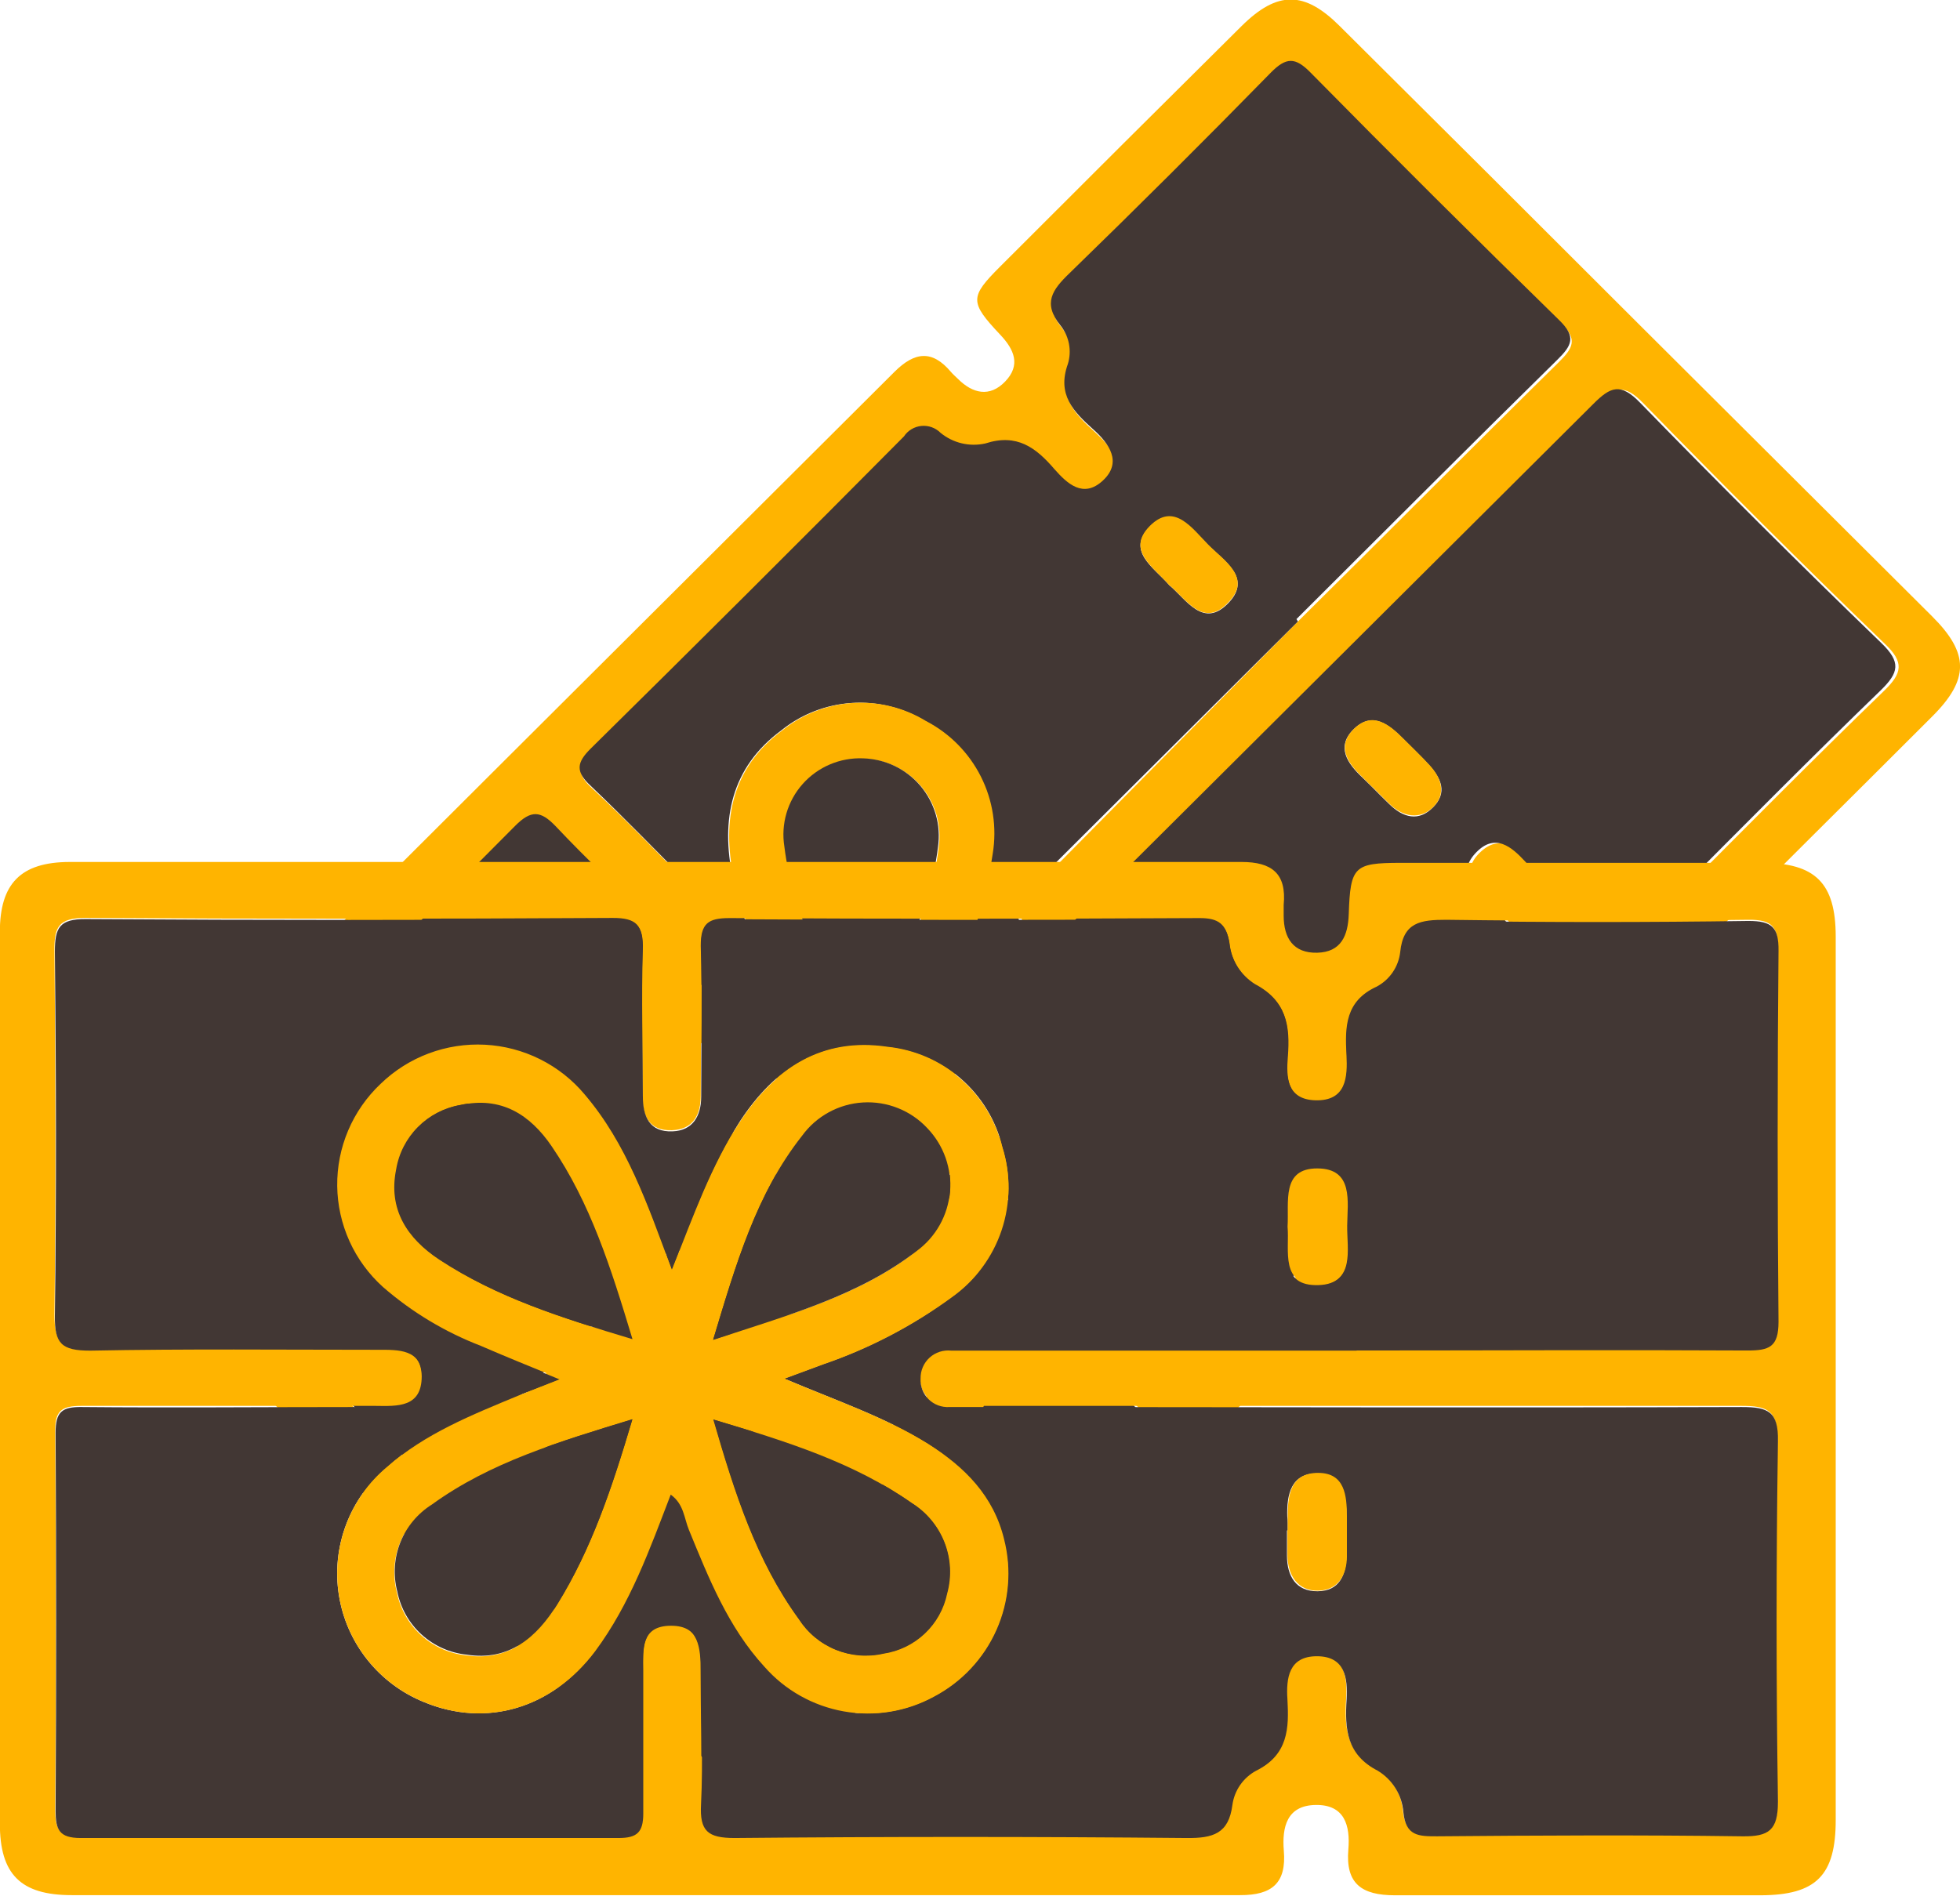 <svg width="124" height="120" viewBox="0 0 124 120" fill="none" xmlns="http://www.w3.org/2000/svg">
<g clip-path="url(#clip0_8_273)">
<path d="M103.656 20.489C109.856 26.661 116.049 32.832 122.237 39.004C124.582 41.341 124.6 42.989 122.237 45.344C117.11 50.48 111.937 55.571 106.838 60.743C105.447 62.156 104.265 62.346 102.929 60.743C102.02 59.656 100.874 58.995 99.665 60.245C98.456 61.495 99.193 62.6 100.256 63.505C101.747 64.755 101.656 65.879 100.302 67.228C83.848 83.581 67.41 99.949 50.987 116.332C48.824 118.478 47.06 118.46 44.924 116.332C32.331 103.795 19.744 91.253 7.163 78.705C5.118 76.658 5.091 74.882 7.163 72.826C23.629 56.389 40.103 39.958 56.587 23.533C57.859 22.265 58.968 22.12 60.159 23.533C60.296 23.696 60.459 23.831 60.614 23.985C61.523 24.891 62.605 25.172 63.595 24.14C64.586 23.107 64.177 22.129 63.277 21.178C61.332 19.112 61.35 18.795 63.277 16.866C68.356 11.781 73.446 6.709 78.549 1.649C80.821 -0.598 82.521 -0.58 84.757 1.649C91.072 7.923 97.372 14.203 103.656 20.489ZM82.112 39.33C87.612 33.895 93.093 28.36 98.62 22.917C99.529 22.011 99.829 21.477 98.738 20.417C93.436 15.254 88.194 10.033 83.012 4.755C82.03 3.759 81.458 3.777 80.485 4.755C76.303 9.031 72.061 13.258 67.759 17.437C66.659 18.496 66.05 19.339 67.177 20.743C67.45 21.081 67.635 21.481 67.718 21.907C67.8 22.333 67.777 22.773 67.65 23.188C66.95 25.127 68.004 26.205 69.268 27.337C70.249 28.243 71.213 29.294 69.868 30.562C68.522 31.83 67.604 30.788 66.804 29.846C65.623 28.469 64.423 27.573 62.432 28.216C61.939 28.327 61.427 28.325 60.936 28.208C60.444 28.092 59.986 27.865 59.596 27.545C59.439 27.387 59.248 27.266 59.039 27.19C58.829 27.115 58.605 27.087 58.383 27.108C58.16 27.13 57.946 27.201 57.755 27.316C57.564 27.43 57.401 27.586 57.278 27.772C50.715 34.414 44.112 40.996 37.47 47.518C36.561 48.424 36.452 48.977 37.47 49.891C39.652 51.929 41.724 54.085 43.833 56.232C44.633 57.029 44.951 57.98 44.124 58.868C43.297 59.755 42.233 59.502 41.397 58.614C39.352 56.54 37.224 54.538 35.225 52.419C34.316 51.422 33.688 51.377 32.679 52.419C25.31 59.846 17.896 67.231 10.436 74.574C9.318 75.67 9.527 76.25 10.508 77.246C15.702 82.319 20.838 87.452 25.916 92.645C27.089 93.841 27.734 93.85 28.889 92.645C32.843 88.551 36.925 84.583 40.961 80.562C41.87 79.656 42.779 78.65 44.015 79.846C45.251 81.042 44.26 82.12 43.324 83.034L42.261 84.094C38.479 87.862 34.725 91.658 30.898 95.38C30.052 96.214 29.989 96.703 30.898 97.573C36.279 102.856 41.621 108.173 46.924 113.524C47.715 114.321 48.224 114.538 49.133 113.623C56.66 106.051 64.235 98.502 71.858 90.978C72.64 90.199 72.667 89.674 71.858 88.904C69.795 86.938 67.822 84.891 65.795 82.899C64.886 81.993 63.868 81.087 65.068 79.855C66.268 78.623 67.368 79.602 68.313 80.553C70.131 82.418 72.113 84.176 73.876 86.15C74.958 87.337 75.604 87.292 76.722 86.15C83.018 79.761 89.381 73.421 95.811 67.129C96.948 66.024 97.42 65.181 96.357 63.804C96.091 63.462 95.911 63.062 95.832 62.636C95.753 62.211 95.777 61.773 95.902 61.359C96.602 59.357 95.529 58.197 94.202 57.038C93.293 56.196 92.384 55.172 93.611 53.967C94.838 52.763 95.857 53.596 96.693 54.547C97.875 55.861 99.029 56.884 101.038 56.241C101.531 56.121 102.046 56.12 102.539 56.238C103.032 56.356 103.49 56.59 103.874 56.92C104.974 57.826 105.556 57.283 106.32 56.513C110.583 52.228 114.846 47.926 119.191 43.723C120.355 42.591 120.482 41.911 119.237 40.734C114.073 35.746 108.986 30.676 103.974 25.525C102.738 24.248 102.156 24.493 101.002 25.607C90.287 36.338 79.543 47.038 68.768 57.708C68.368 58.107 67.977 58.514 67.55 58.904C67.396 59.081 67.206 59.222 66.993 59.319C66.779 59.416 66.548 59.466 66.313 59.466C66.079 59.466 65.847 59.416 65.634 59.319C65.421 59.222 65.231 59.081 65.077 58.904C64.91 58.74 64.78 58.542 64.695 58.324C64.61 58.106 64.572 57.873 64.584 57.639C64.596 57.406 64.658 57.177 64.764 56.969C64.871 56.761 65.021 56.578 65.204 56.431L65.959 55.67L82.112 39.33Z" fill="#FFB400"/>
<path d="M82.112 39.33L65.75 55.634L64.995 56.395C64.812 56.541 64.662 56.725 64.555 56.933C64.448 57.141 64.387 57.369 64.375 57.603C64.363 57.836 64.401 58.07 64.486 58.288C64.571 58.506 64.701 58.703 64.868 58.868C65.022 59.044 65.211 59.186 65.425 59.283C65.638 59.38 65.87 59.43 66.104 59.43C66.339 59.43 66.57 59.38 66.784 59.283C66.997 59.186 67.187 59.044 67.341 58.868C67.768 58.478 68.159 58.071 68.559 57.672C79.309 46.972 90.054 36.271 100.793 25.571C101.902 24.456 102.529 24.212 103.765 25.489C108.771 30.634 113.858 35.703 119.028 40.697C120.273 41.902 120.146 42.554 118.982 43.687C114.637 47.889 110.374 52.192 106.11 56.476C105.347 57.246 104.765 57.79 103.665 56.884C103.281 56.554 102.823 56.32 102.33 56.201C101.836 56.083 101.322 56.084 100.829 56.205C98.82 56.848 97.666 55.824 96.484 54.511C95.647 53.605 94.602 52.699 93.402 53.931C92.202 55.163 93.048 56.159 93.993 57.002C95.32 58.161 96.393 59.321 95.693 61.322C95.568 61.737 95.544 62.175 95.623 62.6C95.702 63.026 95.882 63.426 96.147 63.768C97.211 65.145 96.738 65.987 95.602 67.092C89.19 73.361 82.827 79.701 76.513 86.114C75.394 87.255 74.749 87.301 73.667 86.114C71.904 84.167 69.959 82.382 68.104 80.516C67.195 79.565 66.122 78.56 64.859 79.819C63.595 81.078 64.695 81.984 65.586 82.862C67.613 84.855 69.586 86.902 71.649 88.868C72.458 89.638 72.431 90.163 71.649 90.942C64.056 98.46 56.481 106.008 48.924 113.587C48.015 114.493 47.506 114.284 46.715 113.487C41.394 108.143 36.052 102.826 30.689 97.536C29.78 96.63 29.87 96.177 30.689 95.344C34.516 91.621 38.27 87.826 42.051 84.058L43.233 82.88C44.142 81.975 45.279 80.987 43.924 79.692C42.57 78.397 41.752 79.529 40.87 80.408C36.834 84.429 32.752 88.397 28.798 92.491C27.634 93.705 26.98 93.696 25.825 92.491C20.753 87.304 15.617 82.171 10.417 77.092C9.399 76.096 9.227 75.516 10.345 74.42C17.805 67.083 25.219 59.698 32.589 52.264C33.597 51.25 34.197 51.295 35.134 52.264C37.134 54.384 39.261 56.386 41.306 58.46C42.215 59.366 43.124 59.719 44.033 58.714C44.942 57.708 44.542 56.902 43.742 56.078C41.633 53.967 39.561 51.812 37.379 49.737C36.397 48.831 36.47 48.261 37.379 47.364C44.015 40.824 50.617 34.242 57.187 27.618C57.31 27.432 57.473 27.276 57.664 27.162C57.855 27.047 58.069 26.976 58.292 26.954C58.514 26.933 58.738 26.961 58.948 27.036C59.157 27.112 59.348 27.233 59.505 27.391C59.895 27.711 60.353 27.938 60.845 28.054C61.336 28.171 61.848 28.173 62.341 28.062C64.332 27.418 65.531 28.315 66.713 29.692C67.513 30.598 68.531 31.567 69.777 30.408C71.022 29.248 70.159 28.062 69.177 27.183C67.913 26.051 66.859 24.973 67.559 23.034C67.686 22.619 67.709 22.179 67.627 21.753C67.544 21.327 67.359 20.927 67.086 20.589C65.959 19.185 66.568 18.342 67.668 17.283C71.958 13.116 76.2 8.889 80.394 4.601C81.367 3.614 81.939 3.596 82.921 4.601C88.115 9.873 93.357 15.094 98.647 20.263C99.738 21.322 99.438 21.866 98.529 22.763C93.002 28.197 87.521 33.696 82.021 39.176L82.112 39.33ZM49.842 64.692C45.969 62.953 42.57 61.295 38.724 61.005C37.58 60.896 36.425 61.025 35.333 61.384C34.241 61.743 33.236 62.324 32.381 63.091C31.526 63.857 30.841 64.792 30.368 65.837C29.895 66.881 29.645 68.012 29.634 69.158C29.603 70.296 29.808 71.43 30.237 72.486C30.666 73.542 31.31 74.498 32.128 75.294C32.946 76.091 33.92 76.71 34.989 77.113C36.059 77.516 37.201 77.694 38.343 77.636C40.621 77.477 42.854 76.925 44.942 76.005C46.424 75.435 47.887 74.81 49.724 74.049L48.651 76.522C47.487 79.239 46.297 82.029 46.115 85.045C45.99 86.467 46.237 87.897 46.83 89.197C47.423 90.496 48.343 91.621 49.501 92.462C50.658 93.303 52.014 93.832 53.438 93.997C54.861 94.162 56.302 93.959 57.623 93.406C61.35 91.884 63.304 88.279 62.668 84.058C62.15 80.607 60.65 77.482 59.223 74.284C60.187 74.13 60.795 74.719 61.486 75.009C64.377 76.223 67.268 77.464 70.449 77.609C72.319 77.742 74.177 77.232 75.715 76.164C77.252 75.095 78.374 73.533 78.894 71.739C79.454 69.959 79.397 68.042 78.733 66.298C78.068 64.553 76.835 63.082 75.231 62.12C74.137 61.502 72.928 61.111 71.678 60.971C70.429 60.831 69.163 60.944 67.959 61.304C65.004 61.975 62.286 63.315 59.132 64.574C59.587 63.569 59.868 62.944 60.141 62.319C61.428 59.705 62.305 56.91 62.741 54.031C63.014 52.365 62.753 50.655 61.994 49.145C61.235 47.636 60.017 46.404 58.514 45.625C57.123 44.776 55.501 44.377 53.873 44.485C52.245 44.592 50.691 45.199 49.424 46.223C46.251 48.569 45.587 51.866 46.36 55.553C47.051 58.605 48.415 61.422 49.842 64.683V64.692ZM73.949 37.011C75.049 37.917 76.131 39.855 77.749 38.125C79.212 36.558 77.422 35.48 76.431 34.502C75.44 33.523 74.267 31.784 72.749 33.324C71.231 34.864 72.976 35.888 73.949 37.002V37.011ZM86.812 49.81C87.157 50.163 87.512 50.516 87.866 50.861C88.775 51.766 89.766 52.011 90.675 51.078C91.584 50.145 91.175 49.266 90.421 48.424C89.893 47.844 89.321 47.31 88.775 46.757C87.866 45.851 86.839 45 85.666 46.123C84.494 47.246 85.239 48.315 86.203 49.212L86.812 49.81Z" fill="#423734"/>
<path d="M49.842 64.683C48.415 61.422 47.069 58.605 46.424 55.553C45.651 51.866 46.315 48.569 49.487 46.223C50.755 45.199 52.309 44.592 53.937 44.485C55.565 44.377 57.186 44.776 58.578 45.625C60.081 46.404 61.298 47.636 62.058 49.146C62.817 50.655 63.078 52.365 62.804 54.031C62.368 56.91 61.492 59.705 60.205 62.319C59.932 62.944 59.65 63.569 59.196 64.574C62.35 63.315 65.068 61.975 68.022 61.304C69.227 60.944 70.492 60.831 71.742 60.971C72.992 61.111 74.2 61.502 75.294 62.12C76.899 63.074 78.137 64.536 78.809 66.273C79.481 68.011 79.55 69.922 79.003 71.703C78.483 73.497 77.361 75.059 75.824 76.127C74.287 77.196 72.428 77.706 70.558 77.572C67.377 77.427 64.486 76.187 61.596 74.973C60.905 74.683 60.296 74.067 59.332 74.248C60.759 77.446 62.259 80.589 62.777 84.022C63.413 88.243 61.459 91.848 57.732 93.37C56.408 93.942 54.956 94.16 53.522 94.004C52.086 93.847 50.717 93.322 49.548 92.478C48.378 91.635 47.449 90.503 46.852 89.193C46.255 87.883 46.01 86.442 46.142 85.009C46.324 81.993 47.515 79.239 48.678 76.486L49.751 74.013C47.933 74.773 46.451 75.398 44.969 75.969C42.881 76.889 40.648 77.441 38.37 77.6C37.228 77.657 36.086 77.479 35.017 77.076C33.947 76.674 32.973 76.055 32.155 75.258C31.337 74.462 30.693 73.506 30.264 72.45C29.835 71.394 29.63 70.26 29.662 69.121C29.673 67.976 29.922 66.845 30.395 65.8C30.868 64.756 31.554 63.821 32.408 63.054C33.263 62.288 34.268 61.707 35.36 61.348C36.452 60.989 37.607 60.86 38.752 60.969C42.551 61.286 45.969 62.953 49.842 64.683ZM51.078 69.284C47.115 67.174 43.533 65.308 39.506 64.538C37.243 64.103 35.243 64.538 33.916 66.621C33.346 67.414 33.039 68.364 33.039 69.339C33.039 70.314 33.346 71.264 33.916 72.056C35.261 74.067 37.279 74.511 39.561 74.058C43.588 73.225 47.151 71.368 51.078 69.293V69.284ZM54.469 72.672C52.305 76.739 50.296 80.444 49.624 84.692C49.4 85.672 49.495 86.697 49.893 87.62C50.292 88.543 50.974 89.316 51.842 89.828C52.682 90.386 53.68 90.661 54.689 90.614C55.698 90.567 56.666 90.199 57.45 89.565C59.496 88.052 59.668 85.888 59.132 83.623C58.079 79.78 56.511 76.097 54.469 72.672ZM57.959 69.293C62.014 71.522 65.768 73.451 70.022 74.13C70.973 74.339 71.965 74.249 72.861 73.872C73.758 73.496 74.516 72.852 75.031 72.029C75.59 71.281 75.904 70.38 75.93 69.448C75.957 68.516 75.693 67.598 75.176 66.821C74.661 65.914 73.866 65.198 72.91 64.777C71.954 64.356 70.887 64.253 69.868 64.484C65.641 65.163 61.959 67.101 57.959 69.293ZM54.56 65.951C56.723 61.667 58.859 57.953 59.387 53.632C59.487 52.946 59.44 52.246 59.25 51.579C59.059 50.912 58.728 50.293 58.28 49.762C57.832 49.231 57.276 48.801 56.649 48.501C56.021 48.2 55.337 48.035 54.642 48.016C53.925 47.989 53.211 48.12 52.552 48.4C51.892 48.68 51.303 49.103 50.828 49.638C50.352 50.172 50.001 50.806 49.801 51.492C49.601 52.178 49.556 52.9 49.669 53.605C50.16 57.935 52.233 61.712 54.514 65.924L54.56 65.951Z" fill="#FFB400"/>
<path d="M73.949 37.002C72.977 35.888 71.222 34.81 72.749 33.279C74.276 31.748 75.422 33.433 76.431 34.456C77.44 35.48 79.212 36.549 77.749 38.08C76.14 39.846 75.049 37.899 73.949 37.002Z" fill="#FFB400"/>
<path d="M86.812 49.801L86.212 49.194C85.248 48.288 84.521 47.219 85.676 46.105C86.83 44.991 87.885 45.833 88.784 46.739C89.33 47.292 89.903 47.826 90.43 48.406C91.184 49.212 91.521 50.217 90.684 51.06C89.848 51.902 88.748 51.712 87.875 50.842C87.521 50.498 87.166 50.145 86.821 49.792L86.812 49.801Z" fill="#FFB400"/>
<path d="M58.514 66.241C62.795 63.949 66.695 61.893 71.14 61.141C72.221 60.896 73.353 61.005 74.367 61.452C75.381 61.899 76.223 62.661 76.767 63.623C77.312 64.449 77.591 65.421 77.564 66.409C77.538 67.397 77.209 68.353 76.622 69.149C76.075 70.021 75.269 70.703 74.317 71.101C73.365 71.498 72.312 71.591 71.304 71.368C66.786 70.652 62.814 68.605 58.514 66.241Z" fill="#EA5D7D"/>
<path d="M54.514 65.924C52.233 61.712 50.16 57.935 49.624 53.578C49.51 52.872 49.555 52.151 49.755 51.465C49.956 50.779 50.306 50.145 50.782 49.611C51.258 49.076 51.847 48.653 52.506 48.373C53.166 48.092 53.88 47.961 54.596 47.989C55.292 48.008 55.976 48.172 56.603 48.473C57.23 48.774 57.786 49.204 58.235 49.735C58.683 50.266 59.013 50.885 59.204 51.552C59.395 52.219 59.441 52.919 59.341 53.605C58.814 57.926 56.678 61.639 54.514 65.924Z" fill="#423734"/>
<path d="M116.137 87.409C116.137 96.667 116.137 105.921 116.137 115.172C116.137 118.678 114.91 119.928 111.383 119.937C103.674 119.937 95.929 119.937 88.257 119.937C86.148 119.937 85.121 119.212 85.303 117.038C85.43 115.534 85.076 114.194 83.239 114.221C81.403 114.248 81.103 115.634 81.221 117.111C81.394 119.158 80.485 119.937 78.449 119.928C53.814 119.928 29.177 119.928 4.536 119.928C1.291 119.928 -0.009 118.596 -0.009 115.399C-0.009 96.588 -0.009 77.781 -0.009 58.977C-0.009 55.915 1.309 54.556 4.4 54.547C29.113 54.547 53.829 54.547 78.549 54.547C80.458 54.547 81.403 55.272 81.212 57.264C81.212 57.491 81.212 57.717 81.212 57.944C81.212 59.357 81.821 60.326 83.33 60.29C84.839 60.254 85.285 59.221 85.33 57.835C85.43 54.828 85.675 54.611 88.575 54.602C96.211 54.602 103.844 54.602 111.474 54.602C114.864 54.602 116.128 55.897 116.137 59.239C116.137 68.635 116.137 78.025 116.137 87.409ZM85.803 85.444V85.389C94.039 85.389 102.283 85.389 110.528 85.389C111.883 85.389 112.51 85.217 112.492 83.578C112.401 75.728 112.401 67.899 112.492 60.091C112.492 58.605 112.074 58.188 110.592 58.206C104.235 58.291 97.872 58.291 91.502 58.206C89.875 58.206 88.775 58.352 88.584 60.254C88.531 60.711 88.368 61.148 88.109 61.528C87.849 61.908 87.501 62.22 87.094 62.437C85.112 63.342 85.085 64.964 85.185 66.757C85.257 68.152 85.185 69.683 83.212 69.629C81.394 69.574 81.34 68.107 81.449 66.803C81.603 64.891 81.376 63.315 79.394 62.274C78.942 61.988 78.56 61.605 78.278 61.151C77.997 60.698 77.822 60.186 77.767 59.656C77.585 58.478 77.103 58.089 75.867 58.098C65.959 58.152 56.053 58.152 46.151 58.098C44.797 58.098 44.333 58.433 44.333 59.855C44.433 63.007 44.333 66.196 44.333 69.33C44.333 70.534 43.86 71.477 42.515 71.522C41.061 71.576 40.633 70.616 40.642 69.275C40.642 66.187 40.579 63.098 40.642 60.018C40.688 58.56 40.279 58.08 38.752 58.089C27.631 58.155 16.514 58.155 5.4 58.089C3.736 58.089 3.427 58.632 3.445 60.145C3.518 67.817 3.536 75.498 3.445 83.179C3.445 84.946 3.891 85.426 5.672 85.399C11.726 85.281 17.771 85.399 23.853 85.344C25.171 85.344 26.643 85.281 26.68 87.092C26.68 89.076 25.153 88.986 23.753 88.967H22.162C16.499 88.967 10.826 88.967 5.154 88.967C3.891 88.967 3.472 89.275 3.491 90.58C3.545 98.557 3.545 106.537 3.491 114.52C3.491 115.707 3.709 116.25 5.081 116.241C16.426 116.193 27.768 116.193 39.106 116.241C40.279 116.241 40.697 115.879 40.67 114.692C40.606 111.676 40.67 108.668 40.67 105.634C40.67 104.303 40.606 102.817 42.415 102.808C44.224 102.799 44.333 104.339 44.324 105.752C44.324 108.542 44.424 111.332 44.324 114.112C44.233 115.806 44.751 116.25 46.451 116.241C55.978 116.15 65.504 116.15 75.031 116.241C76.713 116.241 77.703 115.978 77.94 114.158C78 113.703 78.167 113.269 78.428 112.891C78.689 112.514 79.035 112.203 79.44 111.984C81.467 110.996 81.53 109.33 81.421 107.455C81.34 106.114 81.476 104.737 83.285 104.737C85.094 104.737 85.239 106.141 85.166 107.455C85.048 109.321 85.166 110.951 87.139 111.984C87.597 112.261 87.983 112.644 88.264 113.099C88.546 113.554 88.714 114.069 88.757 114.601C88.903 116.105 89.739 116.141 90.893 116.132C97.32 116.132 103.747 116.06 110.174 116.132C111.901 116.132 112.483 115.77 112.455 113.931C112.34 106.329 112.34 98.729 112.455 91.132C112.455 89.239 111.828 88.967 110.165 88.967C94.057 88.967 77.949 88.967 61.85 88.967C61.241 88.967 60.641 88.967 60.032 88.967C59.789 88.982 59.547 88.945 59.319 88.859C59.092 88.773 58.886 88.64 58.714 88.469C58.542 88.298 58.409 88.092 58.323 87.866C58.236 87.639 58.199 87.397 58.214 87.156C58.21 86.908 58.259 86.662 58.357 86.435C58.456 86.208 58.603 86.004 58.787 85.838C58.971 85.671 59.189 85.546 59.425 85.47C59.662 85.395 59.912 85.37 60.159 85.399H85.794L85.803 85.444Z" fill="#FFB400"/>
<path d="M85.821 85.471H60.187C59.94 85.443 59.689 85.467 59.453 85.543C59.216 85.619 58.998 85.744 58.814 85.91C58.63 86.077 58.483 86.28 58.385 86.507C58.286 86.735 58.237 86.981 58.241 87.228C58.227 87.47 58.264 87.712 58.35 87.938C58.436 88.165 58.569 88.37 58.741 88.541C58.913 88.713 59.119 88.846 59.347 88.932C59.574 89.017 59.817 89.054 60.059 89.04C60.668 89.04 61.268 89.04 61.877 89.04C77.976 89.04 94.084 89.094 110.192 89.04C111.855 89.04 112.519 89.312 112.483 91.205C112.368 98.807 112.368 106.407 112.483 114.004C112.483 115.815 111.928 116.232 110.201 116.205C103.774 116.114 97.347 116.15 90.921 116.205C89.766 116.205 88.93 116.205 88.784 114.674C88.742 114.141 88.573 113.626 88.291 113.171C88.01 112.716 87.625 112.334 87.166 112.056C85.176 111.033 85.076 109.402 85.194 107.527C85.266 106.196 85.103 104.81 83.312 104.81C81.521 104.81 81.367 106.214 81.449 107.527C81.558 109.384 81.494 111.051 79.467 112.056C79.063 112.275 78.716 112.586 78.455 112.964C78.195 113.342 78.027 113.776 77.967 114.23C77.731 116.042 76.74 116.332 75.058 116.313C65.532 116.223 56.005 116.223 46.478 116.313C44.779 116.313 44.26 115.879 44.351 114.185C44.488 111.404 44.351 108.614 44.351 105.824C44.351 104.411 44.351 102.871 42.442 102.88C40.533 102.89 40.688 104.375 40.697 105.707C40.697 108.714 40.697 111.721 40.697 114.765C40.697 115.951 40.306 116.313 39.133 116.313C27.789 116.313 16.447 116.313 5.109 116.313C3.736 116.313 3.518 115.779 3.518 114.592C3.56 106.609 3.56 98.629 3.518 90.652C3.518 89.348 3.918 89.022 5.181 89.04C10.854 89.094 16.526 89.04 22.189 89.04H23.78C25.18 89.04 26.744 89.149 26.707 87.165C26.707 85.353 25.198 85.417 23.88 85.417C17.826 85.417 11.781 85.353 5.7 85.471C3.882 85.471 3.445 85.018 3.472 83.252C3.572 75.571 3.554 67.853 3.472 60.217C3.472 58.705 3.763 58.152 5.427 58.161C16.541 58.234 27.659 58.234 38.779 58.161C40.306 58.161 40.715 58.632 40.67 60.091C40.57 63.17 40.67 66.259 40.67 69.348C40.67 70.661 41.088 71.649 42.542 71.594C43.842 71.549 44.36 70.607 44.36 69.402C44.36 66.241 44.433 63.062 44.36 59.928C44.315 58.505 44.815 58.116 46.178 58.17C56.087 58.225 65.992 58.225 75.894 58.17C77.131 58.17 77.612 58.551 77.794 59.728C77.849 60.259 78.024 60.77 78.306 61.224C78.588 61.677 78.969 62.061 79.421 62.346C81.403 63.352 81.63 64.927 81.476 66.875C81.367 68.179 81.43 69.647 83.239 69.701C85.194 69.755 85.285 68.225 85.212 66.83C85.112 65.018 85.139 63.433 87.121 62.509C87.528 62.292 87.876 61.981 88.136 61.6C88.395 61.22 88.559 60.783 88.612 60.326C88.821 58.424 89.903 58.252 91.53 58.279C97.887 58.37 104.25 58.37 110.619 58.279C112.101 58.279 112.537 58.678 112.519 60.163C112.446 68.013 112.446 75.842 112.519 83.65C112.519 85.263 111.91 85.462 110.556 85.462C102.311 85.417 94.066 85.462 85.83 85.462L85.821 85.471ZM42.506 80.371C40.915 76.168 39.606 72.373 36.952 69.293C36.175 68.365 35.213 67.606 34.128 67.065C33.042 66.523 31.857 66.212 30.645 66.149C29.433 66.086 28.221 66.273 27.085 66.699C25.949 67.125 24.913 67.78 24.044 68.623C23.163 69.454 22.465 70.457 21.992 71.57C21.52 72.682 21.284 73.88 21.298 75.088C21.313 76.296 21.578 77.488 22.077 78.589C22.576 79.69 23.298 80.676 24.198 81.486C26.024 83.071 28.112 84.328 30.37 85.199C31.907 85.87 33.47 86.495 35.425 87.301L32.798 88.315C29.852 89.502 26.889 90.679 24.48 92.844C23.317 93.817 22.425 95.073 21.892 96.49C21.359 97.908 21.203 99.438 21.438 100.933C21.673 102.429 22.291 103.838 23.234 105.025C24.176 106.212 25.41 107.136 26.816 107.708C30.761 109.348 34.934 108.116 37.634 104.475C39.843 101.495 41.079 98.034 42.406 94.574C43.242 95.172 43.251 96.069 43.56 96.812C44.815 99.873 46.042 102.962 48.324 105.453C49.628 106.944 51.405 107.946 53.359 108.292C55.314 108.638 57.328 108.307 59.068 107.355C60.822 106.431 62.212 104.945 63.015 103.138C63.818 101.33 63.987 99.306 63.495 97.391C62.832 94.674 61.014 92.862 58.696 91.368C55.969 89.665 52.932 88.65 49.605 87.237L52.051 86.332C54.98 85.329 57.739 83.887 60.232 82.056C61.696 81.012 62.793 79.534 63.364 77.833C63.935 76.131 63.953 74.293 63.413 72.582C63.009 70.905 62.092 69.394 60.789 68.259C59.487 67.123 57.863 66.418 56.141 66.241C51.996 65.625 49.015 67.6 46.824 70.942C45.042 73.741 43.933 76.857 42.506 80.371ZM81.421 77.654C81.567 79.149 80.903 81.413 83.43 81.323C85.703 81.241 85.176 79.094 85.194 77.6C85.212 76.105 85.594 73.977 83.312 73.977C81.03 73.977 81.594 76.06 81.458 77.627L81.421 77.654ZM81.421 96.857V98.433C81.421 99.737 81.985 100.716 83.367 100.697C84.748 100.679 85.13 99.683 85.185 98.514C85.185 97.69 85.185 96.866 85.185 96.042C85.185 94.692 85.057 93.27 83.367 93.243C81.676 93.216 81.403 94.565 81.439 95.96C81.476 96.232 81.467 96.531 81.467 96.83L81.421 96.857Z" fill="#423734"/>
<path d="M42.506 80.371C43.897 76.857 45.006 73.741 46.824 70.969C49.015 67.627 51.996 65.652 56.141 66.268C57.863 66.445 59.487 67.15 60.789 68.286C62.092 69.421 63.009 70.932 63.413 72.609C63.951 74.315 63.936 76.147 63.37 77.845C62.804 79.542 61.715 81.019 60.259 82.065C57.766 83.896 55.007 85.338 52.078 86.341L49.633 87.246C52.942 88.65 55.996 89.674 58.723 91.377C61.041 92.835 62.859 94.665 63.523 97.4C64.014 99.315 63.845 101.339 63.042 103.147C62.239 104.954 60.849 106.44 59.096 107.364C57.356 108.316 55.341 108.647 53.387 108.301C51.432 107.955 49.655 106.953 48.351 105.462C46.069 102.971 44.842 99.882 43.588 96.821C43.279 96.078 43.27 95.181 42.433 94.583C41.106 98.043 39.87 101.504 37.661 104.484C34.934 108.107 30.789 109.357 26.843 107.717C25.433 107.149 24.195 106.227 23.248 105.04C22.302 103.854 21.679 102.444 21.442 100.947C21.204 99.45 21.358 97.917 21.891 96.497C22.423 95.077 23.315 93.819 24.48 92.844C26.889 90.716 29.852 89.538 32.798 88.315L35.461 87.264C33.507 86.458 31.943 85.833 30.407 85.163C28.149 84.292 26.06 83.035 24.235 81.449C23.335 80.64 22.612 79.654 22.113 78.553C21.614 77.452 21.349 76.26 21.334 75.052C21.32 73.844 21.556 72.646 22.029 71.533C22.501 70.421 23.2 69.418 24.08 68.587C24.95 67.744 25.985 67.088 27.121 66.663C28.257 66.237 29.469 66.049 30.681 66.112C31.893 66.175 33.079 66.487 34.164 67.028C35.25 67.57 36.211 68.328 36.988 69.257C39.642 72.373 40.952 76.168 42.506 80.371ZM39.979 84.746C38.597 80.217 37.306 76.123 34.87 72.545C33.498 70.525 31.661 69.366 29.107 69.927C28.092 70.105 27.157 70.593 26.433 71.323C25.708 72.054 25.229 72.99 25.062 74.004C24.553 76.513 25.735 78.351 27.789 79.71C31.434 82.101 35.507 83.379 40.015 84.746H39.979ZM39.979 89.819C35.306 91.25 30.998 92.536 27.298 95.254C26.394 95.821 25.694 96.661 25.3 97.651C24.906 98.641 24.839 99.73 25.107 100.761C25.314 101.807 25.852 102.76 26.642 103.479C27.432 104.198 28.433 104.646 29.498 104.755C32.179 105.145 33.934 103.659 35.234 101.558C37.415 98.034 38.706 94.203 40.006 89.819H39.979ZM45.124 89.819C46.487 94.52 47.851 98.768 50.533 102.455C51.088 103.322 51.899 103.996 52.855 104.385C53.81 104.774 54.863 104.859 55.869 104.629C56.85 104.482 57.763 104.038 58.483 103.358C59.203 102.677 59.696 101.793 59.896 100.824C60.191 99.76 60.133 98.629 59.732 97.599C59.331 96.569 58.607 95.696 57.669 95.109C54.023 92.536 49.778 91.232 45.151 89.837L45.124 89.819ZM45.124 84.773C49.969 83.179 54.378 81.993 58.014 79.139C58.608 78.702 59.101 78.143 59.462 77.501C59.823 76.859 60.042 76.147 60.106 75.414C60.169 74.681 60.076 73.942 59.831 73.248C59.586 72.553 59.196 71.919 58.687 71.386C58.171 70.829 57.537 70.393 56.831 70.11C56.126 69.826 55.366 69.703 54.607 69.748C53.847 69.793 53.108 70.005 52.441 70.37C51.774 70.735 51.197 71.243 50.751 71.857C47.86 75.552 46.578 79.937 45.115 84.792L45.124 84.773Z" fill="#FFB400"/>
<path d="M81.458 77.627C81.558 76.06 81.049 73.931 83.348 73.94C85.648 73.949 85.248 76.051 85.23 77.563C85.212 79.076 85.739 81.187 83.467 81.286C80.939 81.386 81.594 79.121 81.458 77.627Z" fill="#FFB400"/>
<path d="M81.467 96.83C81.467 96.531 81.467 96.232 81.467 95.924C81.467 94.529 81.694 93.207 83.394 93.207C85.094 93.207 85.212 94.656 85.212 96.005C85.212 96.83 85.212 97.654 85.212 98.478C85.212 99.647 84.676 100.634 83.394 100.661C82.112 100.688 81.458 99.701 81.448 98.397V96.821L81.467 96.83Z" fill="#FFB400"/>
<path d="M40.015 84.746C35.47 83.379 31.434 82.102 27.825 79.71C25.771 78.352 24.589 76.513 25.098 74.004C25.265 72.99 25.744 72.054 26.469 71.323C27.194 70.593 28.128 70.106 29.143 69.928C31.698 69.366 33.534 70.525 34.907 72.545C37.343 76.123 38.633 80.163 40.015 84.746Z" fill="#423734"/>
<path d="M40.006 89.819C38.706 94.203 37.415 98.034 35.261 101.513C33.961 103.614 32.207 105.136 29.525 104.71C28.461 104.6 27.459 104.153 26.669 103.434C25.879 102.715 25.341 101.762 25.134 100.716C24.866 99.685 24.933 98.596 25.327 97.606C25.721 96.615 26.421 95.776 27.325 95.208C31.025 92.527 35.334 91.25 40.006 89.819Z" fill="#423734"/>
<path d="M45.151 89.837C49.815 91.232 54.023 92.554 57.696 95.127C58.634 95.714 59.358 96.588 59.759 97.617C60.16 98.647 60.218 99.778 59.923 100.842C59.724 101.811 59.23 102.695 58.51 103.376C57.79 104.056 56.877 104.5 55.896 104.647C54.89 104.878 53.837 104.792 52.882 104.403C51.926 104.014 51.115 103.34 50.56 102.473C47.869 98.786 46.515 94.538 45.151 89.837Z" fill="#423734"/>
<path d="M45.115 84.792C46.578 79.936 47.842 75.552 50.742 71.875C51.188 71.261 51.765 70.753 52.432 70.388C53.099 70.023 53.838 69.811 54.598 69.766C55.357 69.721 56.117 69.844 56.822 70.128C57.528 70.411 58.162 70.847 58.678 71.404C59.187 71.937 59.577 72.571 59.822 73.266C60.066 73.96 60.16 74.699 60.096 75.432C60.033 76.165 59.813 76.877 59.453 77.519C59.092 78.161 58.599 78.72 58.005 79.158C54.369 81.975 49.96 83.197 45.115 84.792Z" fill="#423734"/>
</g>
<defs>
<clipPath id="clip0_8_273">
<rect width="124" height="120" fill="white"/>
</clipPath>
</defs>
</svg>
